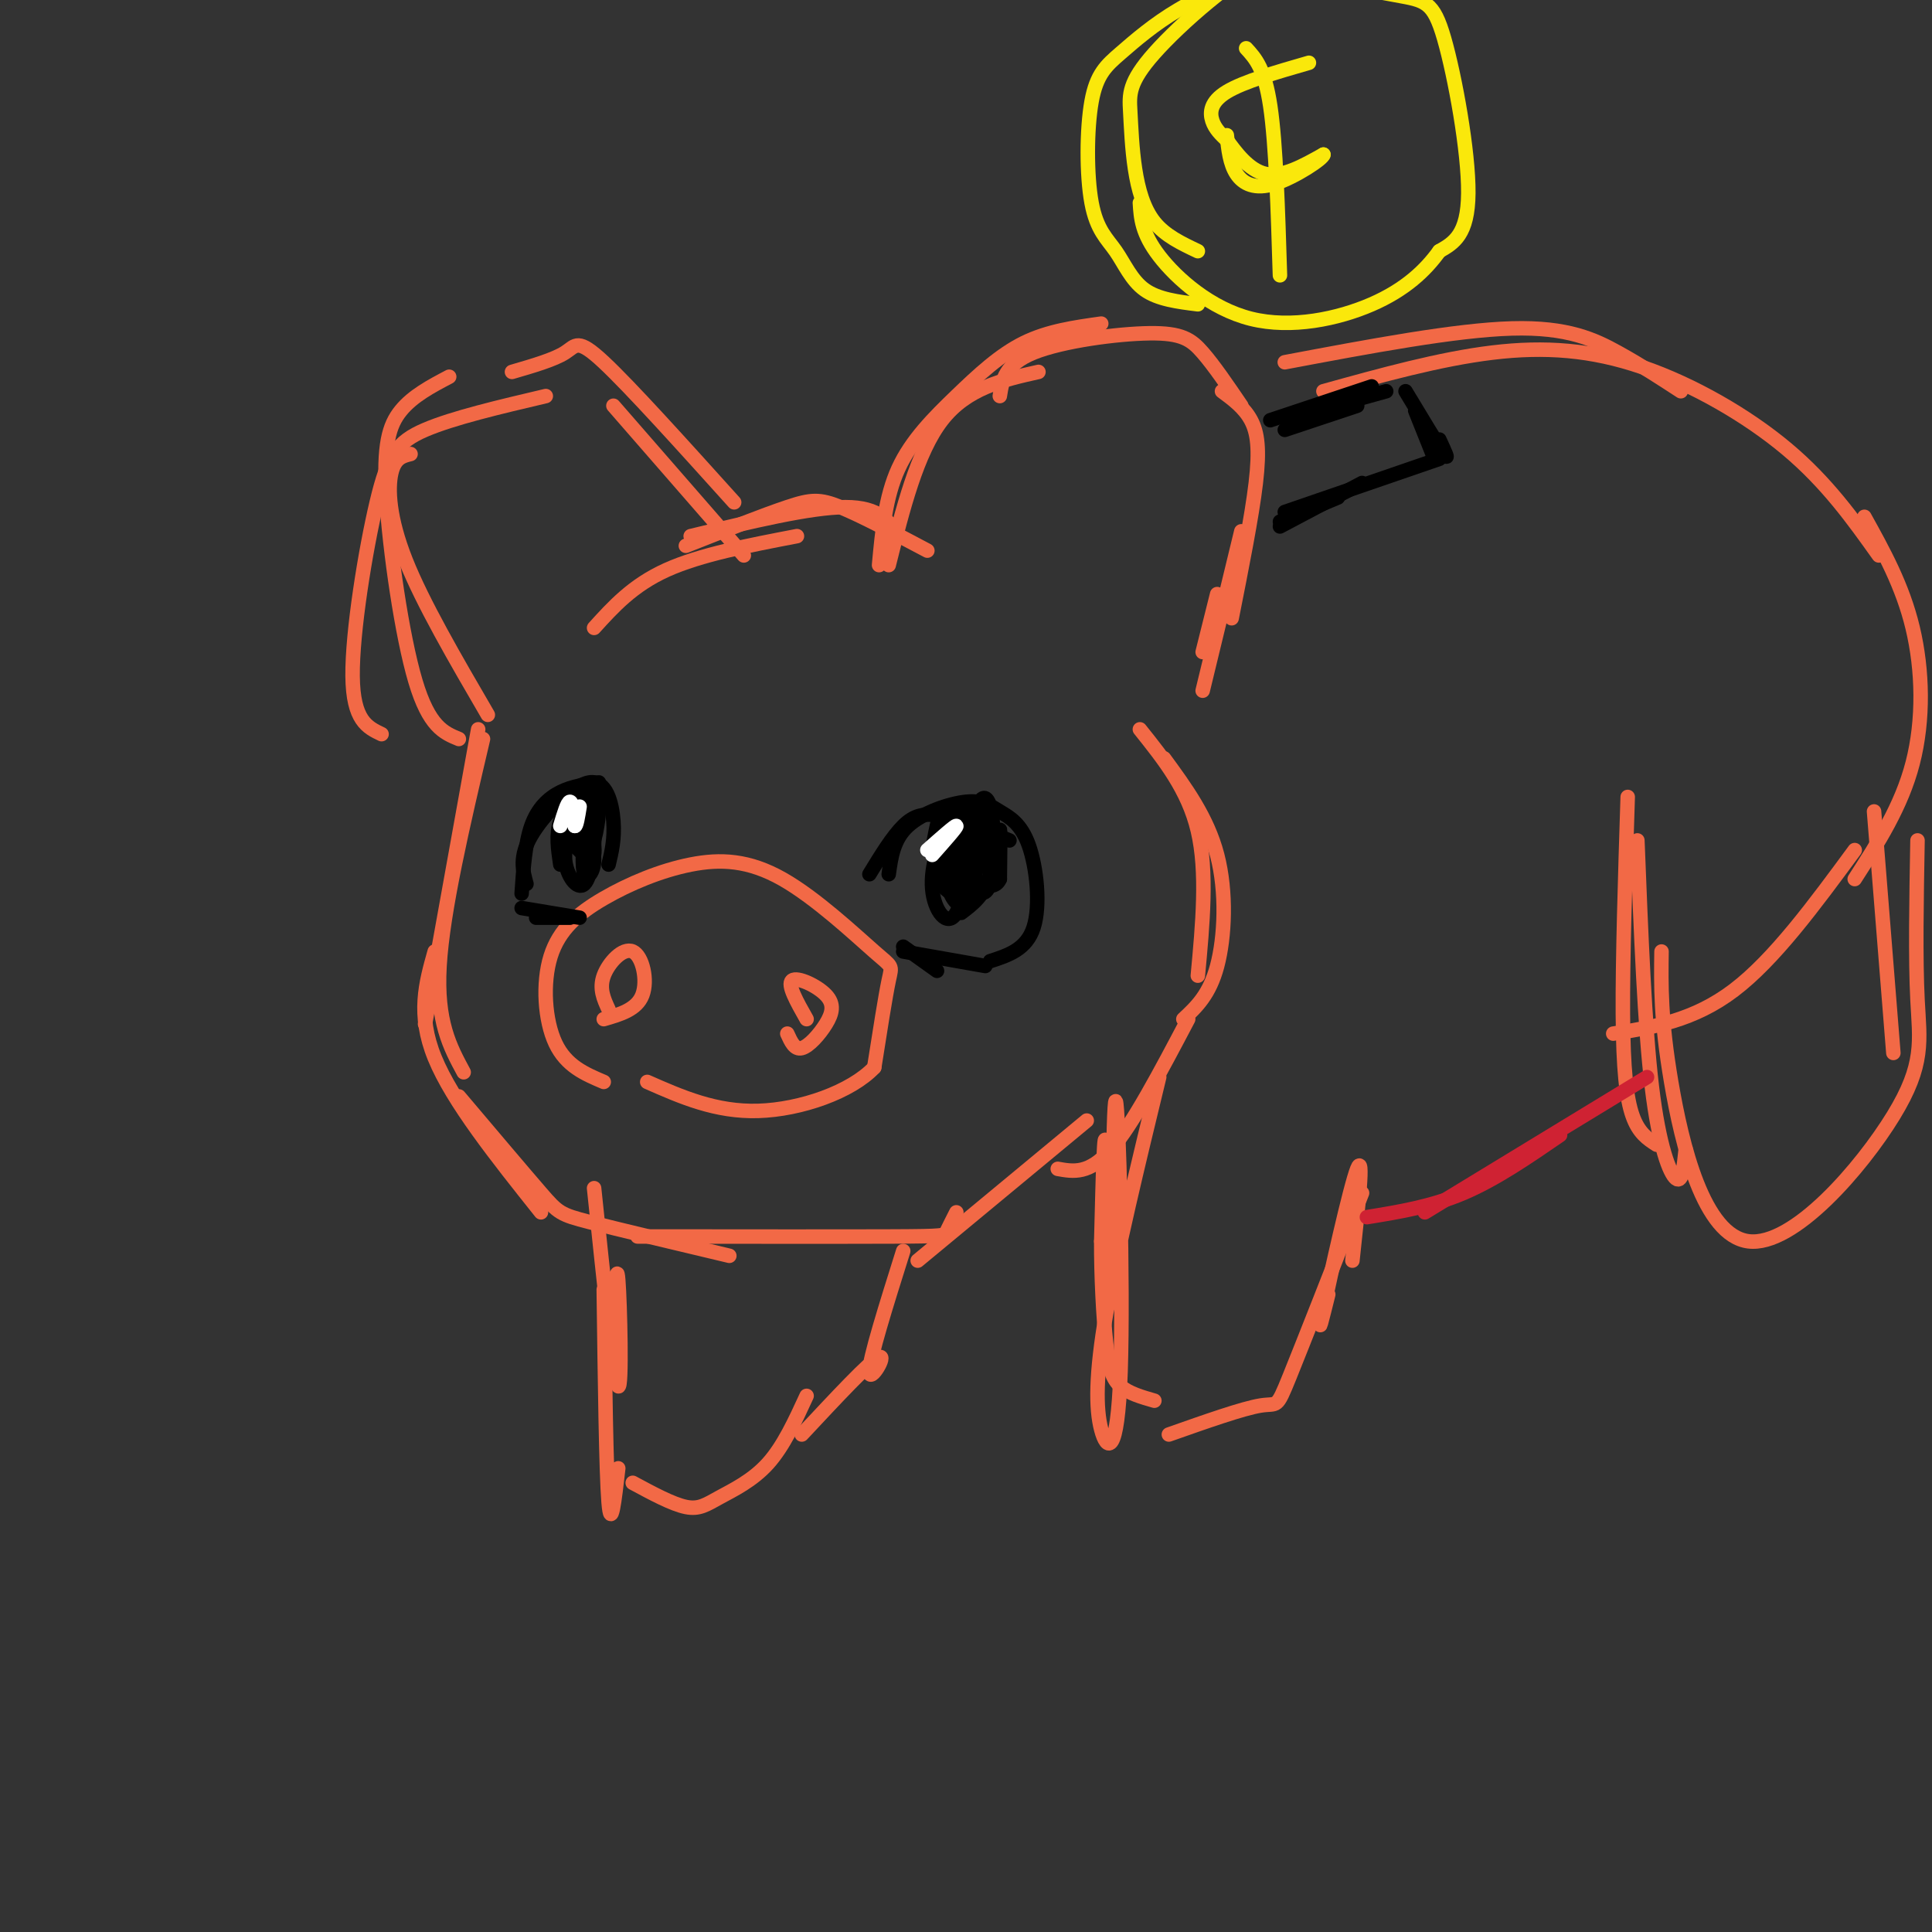 <svg viewBox='0 0 400 400' version='1.1' xmlns='http://www.w3.org/2000/svg' xmlns:xlink='http://www.w3.org/1999/xlink'><rect x="0" y="0" width="400" height="400" fill="#333333" stroke="none"/><g fill='none' stroke='rgb(242,105,70)' stroke-width='3' stroke-linecap='round' stroke-linejoin='round'><path d='M99,151c0.000,0.000 -11.000,61.000 -11,61'/><path d='M100,153c-4.167,17.750 -8.333,35.500 -9,47c-0.667,11.500 2.167,16.750 5,22'/><path d='M90,197c-1.833,6.500 -3.667,13.000 0,22c3.667,9.000 12.833,20.500 22,32'/><path d='M95,227c6.711,7.933 13.422,15.867 17,20c3.578,4.133 4.022,4.467 10,6c5.978,1.533 17.489,4.267 29,7'/><path d='M132,256c21.200,0.022 42.400,0.044 53,0c10.600,-0.044 10.600,-0.156 11,-1c0.400,-0.844 1.200,-2.422 2,-4'/><path d='M190,261c0.000,0.000 35.000,-29.000 35,-29'/><path d='M219,242c3.250,0.583 6.500,1.167 11,-4c4.500,-5.167 10.250,-16.083 16,-27'/><path d='M245,211c2.711,-2.533 5.422,-5.067 7,-11c1.578,-5.933 2.022,-15.267 0,-23c-2.022,-7.733 -6.511,-13.867 -11,-20'/><path d='M248,202c1.000,-10.750 2.000,-21.500 0,-30c-2.000,-8.500 -7.000,-14.750 -12,-21'/><path d='M101,148c-6.756,-11.600 -13.511,-23.200 -17,-32c-3.489,-8.800 -3.711,-14.800 -3,-18c0.711,-3.200 2.356,-3.600 4,-4'/><path d='M95,153c-3.095,-1.268 -6.190,-2.536 -9,-12c-2.810,-9.464 -5.333,-27.125 -6,-38c-0.667,-10.875 0.524,-14.964 3,-18c2.476,-3.036 6.238,-5.018 10,-7'/><path d='M79,152c-2.952,-1.405 -5.905,-2.810 -6,-12c-0.095,-9.190 2.667,-26.167 5,-36c2.333,-9.833 4.238,-12.524 10,-15c5.762,-2.476 15.381,-4.738 25,-7'/><path d='M106,77c4.356,-1.267 8.711,-2.533 11,-4c2.289,-1.467 2.511,-3.133 8,2c5.489,5.133 16.244,17.067 27,29'/><path d='M127,84c0.000,0.000 27.000,31.000 27,31'/><path d='M184,117c2.917,-11.667 5.833,-23.333 11,-30c5.167,-6.667 12.583,-8.333 20,-10'/><path d='M182,117c0.655,-7.060 1.310,-14.119 4,-20c2.690,-5.881 7.417,-10.583 12,-15c4.583,-4.417 9.024,-8.548 14,-11c4.976,-2.452 10.488,-3.226 16,-4'/><path d='M207,82c0.524,-3.298 1.048,-6.595 7,-9c5.952,-2.405 17.333,-3.917 24,-4c6.667,-0.083 8.619,1.262 11,4c2.381,2.738 5.190,6.869 8,11'/><path d='M253,81c2.311,1.711 4.622,3.422 6,6c1.378,2.578 1.822,6.022 1,13c-0.822,6.978 -2.911,17.489 -5,28'/><path d='M257,110c0.000,0.000 -8.000,33.000 -8,33'/><path d='M252,123c0.000,0.000 -3.000,12.000 -3,12'/><path d='M143,111c12.417,-3.000 24.833,-6.000 32,-6c7.167,0.000 9.083,3.000 11,6'/><path d='M142,113c8.044,-3.178 16.089,-6.356 21,-8c4.911,-1.644 6.689,-1.756 11,0c4.311,1.756 11.156,5.378 18,9'/><path d='M165,111c-10.000,1.917 -20.000,3.833 -27,7c-7.000,3.167 -11.000,7.583 -15,12'/><path d='M266,75c17.689,-3.333 35.378,-6.667 47,-7c11.622,-0.333 17.178,2.333 22,5c4.822,2.667 8.911,5.333 13,8'/><path d='M274,81c12.065,-3.345 24.131,-6.690 35,-8c10.869,-1.310 20.542,-0.583 31,3c10.458,3.583 21.702,10.024 30,17c8.298,6.976 13.649,14.488 19,22'/><path d='M386,107c3.956,7.133 7.911,14.267 10,23c2.089,8.733 2.311,19.067 0,28c-2.311,8.933 -7.156,16.467 -12,24'/><path d='M384,176c-8.333,11.333 -16.667,22.667 -25,29c-8.333,6.333 -16.667,7.667 -25,9'/><path d='M337,165c-0.533,16.800 -1.067,33.600 -1,45c0.067,11.400 0.733,17.400 2,21c1.267,3.600 3.133,4.800 5,6'/><path d='M339,174c0.756,19.289 1.511,38.578 3,51c1.489,12.422 3.711,17.978 5,19c1.289,1.022 1.644,-2.489 2,-6'/><path d='M344,197c-0.097,7.026 -0.195,14.051 2,27c2.195,12.949 6.681,31.821 16,33c9.319,1.179 23.470,-15.337 30,-26c6.530,-10.663 5.437,-15.475 5,-24c-0.437,-8.525 -0.219,-20.762 0,-33'/><path d='M392,218c0.000,0.000 -4.000,-50.000 -4,-50'/><path d='M240,223c-4.408,18.189 -8.816,36.379 -11,49c-2.184,12.621 -2.143,19.674 -1,24c1.143,4.326 3.389,5.924 4,-12c0.611,-17.924 -0.414,-55.371 -1,-56c-0.586,-0.629 -0.735,35.562 -1,40c-0.265,4.438 -0.647,-22.875 -1,-30c-0.353,-7.125 -0.676,5.937 -1,19'/><path d='M228,257c-0.024,7.190 0.417,15.667 1,21c0.583,5.333 1.310,7.524 3,9c1.690,1.476 4.345,2.238 7,3'/><path d='M242,297c7.689,-2.711 15.378,-5.422 19,-6c3.622,-0.578 3.178,0.978 6,-6c2.822,-6.978 8.911,-22.489 15,-38'/><path d='M275,268c-1.222,4.911 -2.444,9.822 -1,3c1.444,-6.822 5.556,-25.378 7,-29c1.444,-3.622 0.222,7.689 -1,19'/><path d='M123,246c2.089,20.044 4.178,40.089 5,41c0.822,0.911 0.378,-17.311 0,-22c-0.378,-4.689 -0.689,4.156 -1,13'/><path d='M125,267c0.250,18.917 0.500,37.833 1,44c0.500,6.167 1.250,-0.417 2,-7'/><path d='M131,307c4.107,2.214 8.214,4.429 11,5c2.786,0.571 4.250,-0.500 7,-2c2.750,-1.500 6.786,-3.429 10,-7c3.214,-3.571 5.607,-8.786 8,-14'/><path d='M166,297c7.133,-7.644 14.267,-15.289 16,-16c1.733,-0.711 -1.933,5.511 -2,3c-0.067,-2.511 3.467,-13.756 7,-25'/><path d='M125,224c-3.895,-1.652 -7.790,-3.304 -10,-8c-2.210,-4.696 -2.735,-12.438 -1,-18c1.735,-5.562 5.731,-8.946 11,-12c5.269,-3.054 11.810,-5.777 18,-7c6.190,-1.223 12.030,-0.946 19,3c6.970,3.946 15.069,11.563 19,15c3.931,3.438 3.695,2.696 3,6c-0.695,3.304 -1.847,10.652 -3,18'/><path d='M181,221c-4.778,5.067 -15.222,8.733 -24,9c-8.778,0.267 -15.889,-2.867 -23,-6'/><path d='M126,209c-0.994,-2.155 -1.988,-4.310 -1,-7c0.988,-2.690 3.958,-5.917 6,-5c2.042,0.917 3.155,5.976 2,9c-1.155,3.024 -4.577,4.012 -8,5'/><path d='M167,211c-2.026,-3.584 -4.051,-7.167 -3,-8c1.051,-0.833 5.179,1.086 7,3c1.821,1.914 1.337,3.823 0,6c-1.337,2.177 -3.525,4.622 -5,5c-1.475,0.378 -2.238,-1.311 -3,-3'/></g>
<g fill='none' stroke='rgb(0,0,0)' stroke-width='3' stroke-linecap='round' stroke-linejoin='round'><path d='M180,181c2.378,-3.889 4.756,-7.778 7,-10c2.244,-2.222 4.356,-2.778 8,-2c3.644,0.778 8.822,2.889 14,5'/><path d='M184,181c0.501,-3.623 1.003,-7.246 4,-10c2.997,-2.754 8.491,-4.638 12,-5c3.509,-0.362 5.033,0.800 7,2c1.967,1.200 4.376,2.438 6,7c1.624,4.562 2.464,12.446 1,17c-1.464,4.554 -5.232,5.777 -9,7'/><path d='M204,200c0.000,0.000 -17.000,-3.000 -17,-3'/><path d='M194,201c0.000,0.000 -7.000,-5.000 -7,-5'/><path d='M108,185c0.356,-5.178 0.711,-10.356 2,-14c1.289,-3.644 3.511,-5.756 6,-7c2.489,-1.244 5.244,-1.622 8,-2'/><path d='M109,183c-0.780,-2.798 -1.560,-5.595 1,-10c2.560,-4.405 8.458,-10.417 12,-11c3.542,-0.583 4.726,4.262 5,8c0.274,3.738 -0.363,6.369 -1,9'/><path d='M108,188c0.000,0.000 12.000,2.000 12,2'/><path d='M118,190c0.000,0.000 -7.000,0.000 -7,0'/></g>
<g fill='none' stroke='rgb(207,34,51)' stroke-width='3' stroke-linecap='round' stroke-linejoin='round'><path d='M283,252c6.667,-1.083 13.333,-2.167 20,-5c6.667,-2.833 13.333,-7.417 20,-12'/><path d='M295,251c0.000,0.000 46.000,-28.000 46,-28'/></g>
<g fill='none' stroke='rgb(0,0,0)' stroke-width='3' stroke-linecap='round' stroke-linejoin='round'><path d='M291,81c3.417,5.667 6.833,11.333 8,13c1.167,1.667 0.083,-0.667 -1,-3'/><path d='M293,85c0.000,0.000 4.000,10.000 4,10'/><path d='M298,95c0.000,0.000 -32.000,11.000 -32,11'/><path d='M282,100c0.000,0.000 -17.000,9.000 -17,9'/><path d='M277,103c0.000,0.000 -12.000,5.000 -12,5'/><path d='M263,87c0.000,0.000 21.000,-7.000 21,-7'/><path d='M266,89c0.000,0.000 15.000,-5.000 15,-5'/><path d='M269,86c0.000,0.000 18.000,-5.000 18,-5'/></g>
<g fill='none' stroke='rgb(250,232,11)' stroke-width='3' stroke-linecap='round' stroke-linejoin='round'><path d='M248,63c-4.113,-0.512 -8.226,-1.024 -11,-3c-2.774,-1.976 -4.208,-5.414 -6,-8c-1.792,-2.586 -3.942,-4.318 -5,-10c-1.058,-5.682 -1.026,-15.312 0,-21c1.026,-5.688 3.044,-7.432 6,-10c2.956,-2.568 6.850,-5.959 12,-9c5.150,-3.041 11.557,-5.732 20,-6c8.443,-0.268 18.923,1.887 25,3c6.077,1.113 7.752,1.184 10,9c2.248,7.816 5.071,23.376 5,32c-0.071,8.624 -3.035,10.312 -6,12'/><path d='M298,52c-2.874,3.994 -7.059,7.978 -14,11c-6.941,3.022 -16.638,5.083 -25,3c-8.362,-2.083 -15.389,-8.309 -19,-13c-3.611,-4.691 -3.805,-7.845 -4,-11'/><path d='M248,52c-3.377,-1.599 -6.755,-3.197 -9,-6c-2.245,-2.803 -3.359,-6.809 -4,-11c-0.641,-4.191 -0.811,-8.567 -1,-12c-0.189,-3.433 -0.397,-5.924 5,-12c5.397,-6.076 16.399,-15.736 25,-20c8.601,-4.264 14.800,-3.132 21,-2'/><path d='M271,13c-6.778,1.956 -13.556,3.911 -17,6c-3.444,2.089 -3.556,4.311 -3,6c0.556,1.689 1.778,2.844 3,4'/><path d='M254,29c1.711,2.356 4.489,6.244 8,7c3.511,0.756 7.756,-1.622 12,-4'/><path d='M274,32c0.048,0.762 -5.833,4.667 -10,6c-4.167,1.333 -6.619,0.095 -8,-2c-1.381,-2.095 -1.690,-5.048 -2,-8'/><path d='M258,10c1.917,2.083 3.833,4.167 5,12c1.167,7.833 1.583,21.417 2,35'/></g>
<g fill='none' stroke='rgb(0,0,0)' stroke-width='3' stroke-linecap='round' stroke-linejoin='round'><path d='M193,176c0.874,-4.902 1.748,-9.803 3,-8c1.252,1.803 2.880,10.311 3,14c0.120,3.689 -1.270,2.558 -2,2c-0.730,-0.558 -0.802,-0.545 -1,-3c-0.198,-2.455 -0.523,-7.379 0,-10c0.523,-2.621 1.893,-2.940 3,0c1.107,2.940 1.952,9.138 1,12c-0.952,2.862 -3.701,2.389 -5,0c-1.299,-2.389 -1.150,-6.695 -1,-11'/><path d='M194,172c0.137,-2.502 0.981,-3.257 2,-4c1.019,-0.743 2.215,-1.473 3,3c0.785,4.473 1.159,14.148 0,15c-1.159,0.852 -3.850,-7.118 -4,-11c-0.150,-3.882 2.242,-3.676 4,-4c1.758,-0.324 2.881,-1.179 3,2c0.119,3.179 -0.766,10.393 -2,13c-1.234,2.607 -2.815,0.606 -4,-3c-1.185,-3.606 -1.973,-8.817 -1,-12c0.973,-3.183 3.707,-4.338 5,-4c1.293,0.338 1.147,2.169 1,4'/><path d='M201,171c-0.183,4.797 -1.142,14.791 -3,18c-1.858,3.209 -4.616,-0.367 -5,-5c-0.384,-4.633 1.604,-10.324 3,-11c1.396,-0.676 2.198,3.662 3,8'/><path d='M205,178c-0.453,-4.925 -0.905,-9.851 -1,-9c-0.095,0.851 0.169,7.478 -1,10c-1.169,2.522 -3.769,0.938 -5,-1c-1.231,-1.938 -1.093,-4.231 0,-6c1.093,-1.769 3.140,-3.015 4,-1c0.860,2.015 0.531,7.290 1,8c0.469,0.710 1.734,-3.145 3,-7'/><path d='M206,172c0.445,1.291 0.056,8.017 -1,11c-1.056,2.983 -2.780,2.222 -3,-1c-0.220,-3.222 1.065,-8.905 2,-8c0.935,0.905 1.521,8.397 2,8c0.479,-0.397 0.851,-8.685 1,-10c0.149,-1.315 0.074,4.342 0,10'/><path d='M207,182c-0.780,1.856 -2.730,1.496 -4,1c-1.270,-0.496 -1.860,-1.127 -2,-4c-0.140,-2.873 0.169,-7.986 1,-11c0.831,-3.014 2.185,-3.927 3,-1c0.815,2.927 1.090,9.693 0,14c-1.090,4.307 -3.545,6.153 -6,8'/><path d='M116,179c-0.463,-3.118 -0.927,-6.236 0,-9c0.927,-2.764 3.244,-5.172 5,-6c1.756,-0.828 2.951,-0.074 3,3c0.049,3.074 -1.048,8.467 -2,9c-0.952,0.533 -1.760,-3.795 -2,-7c-0.240,-3.205 0.089,-5.286 1,-3c0.911,2.286 2.403,8.939 2,11c-0.403,2.061 -2.702,-0.469 -5,-3'/><path d='M118,174c-0.515,-2.371 0.697,-6.799 2,-8c1.303,-1.201 2.699,0.824 3,5c0.301,4.176 -0.491,10.503 -2,12c-1.509,1.497 -3.736,-1.836 -4,-5c-0.264,-3.164 1.434,-6.157 3,-6c1.566,0.157 2.998,3.465 3,6c0.002,2.535 -1.428,4.296 -2,3c-0.572,-1.296 -0.286,-5.648 0,-10'/><path d='M121,171c0.333,-1.667 1.167,-0.833 2,0'/></g>
<g fill='none' stroke='rgb(255,255,255)' stroke-width='3' stroke-linecap='round' stroke-linejoin='round'><path d='M193,177c2.583,-2.917 5.167,-5.833 5,-6c-0.167,-0.167 -3.083,2.417 -6,5'/><path d='M116,171c0.750,-2.500 1.500,-5.000 2,-5c0.500,0.000 0.750,2.500 1,5'/><path d='M119,171c0.333,0.167 0.667,-1.917 1,-4'/></g>
</svg>